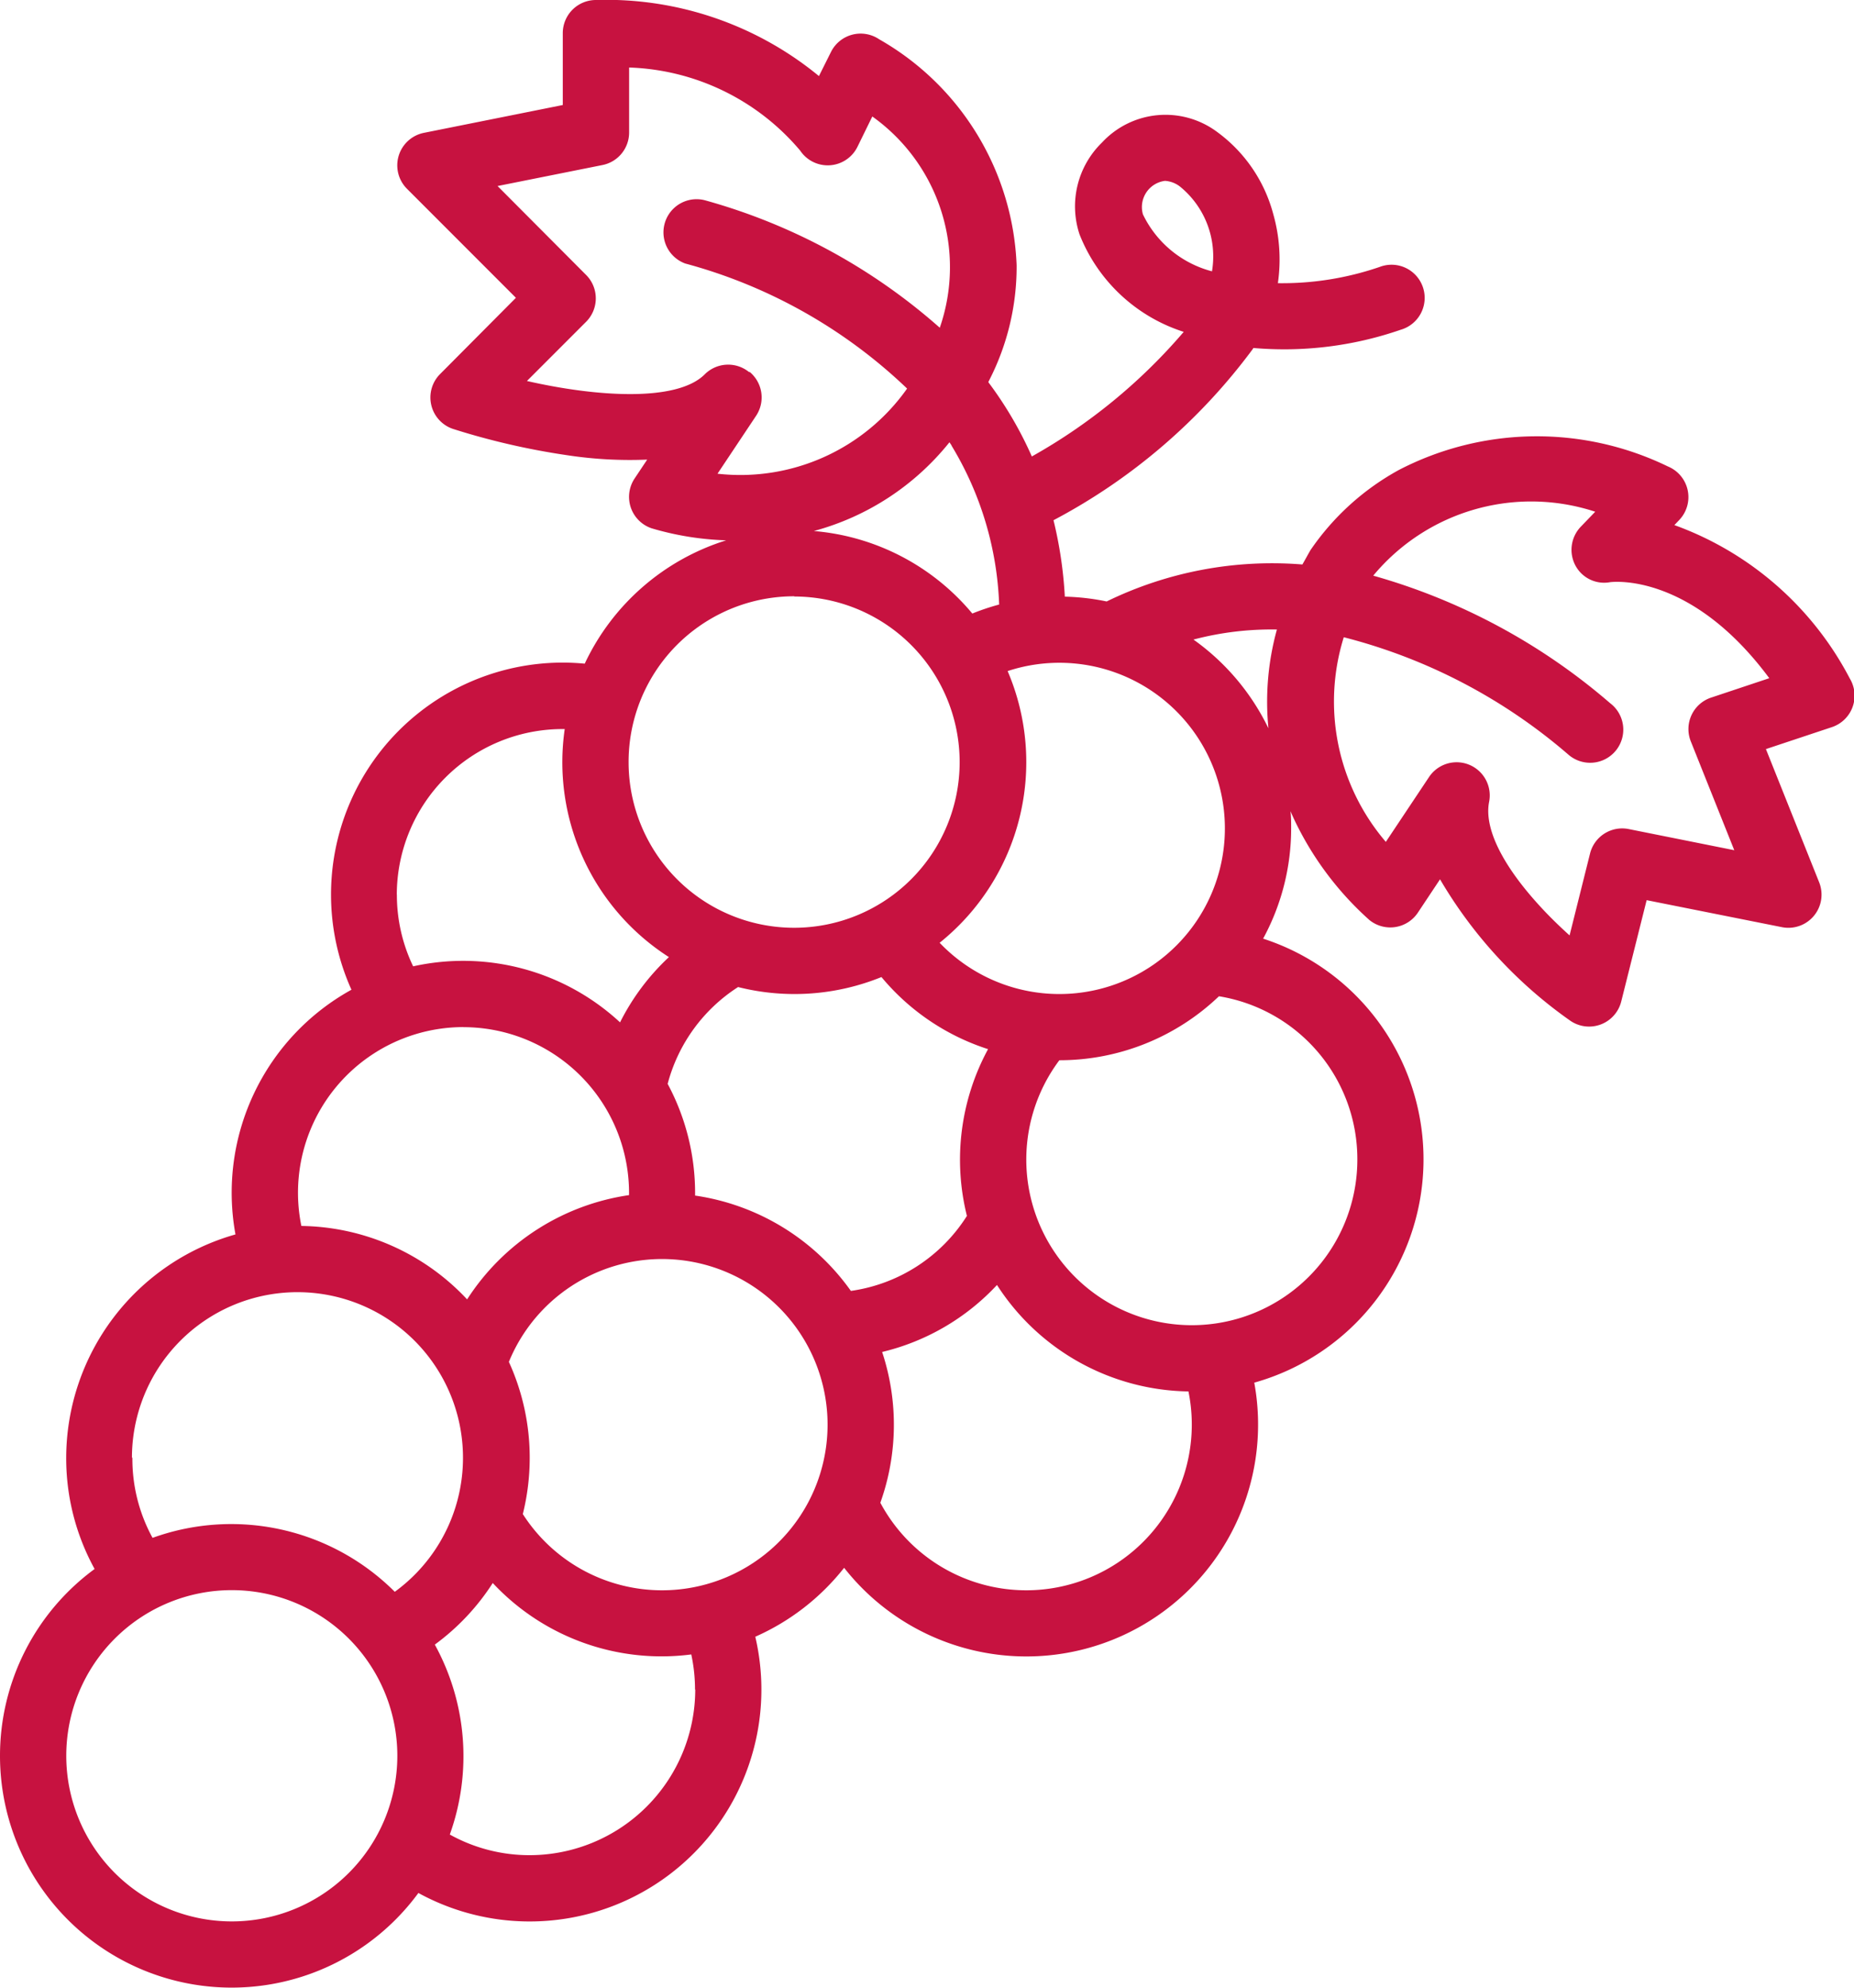 <?xml version="1.0" encoding="UTF-8"?>
<svg xmlns="http://www.w3.org/2000/svg" width="24.731" height="26.497" viewBox="0 0 24.731 26.497">
  <path id="grape" d="M32,39.406a3.09,3.09,0,0,0,5.581,1.829,3.091,3.091,0,0,0,4.494-3.416A3.107,3.107,0,0,0,43.26,36.9a3.091,3.091,0,0,0,5.471-2.468,3.092,3.092,0,0,0,.118-5.919,3.072,3.072,0,0,0,.374-1.473c0-.076,0-.151-.009-.226l.035.079a4.225,4.225,0,0,0,1.017,1.371.442.442,0,0,0,.649-.1l.294-.442a6.025,6.025,0,0,0,1.733,1.882.442.442,0,0,0,.684-.253L53.965,28l1.8.359a.442.442,0,0,0,.5-.6l-.709-1.773.881-.293a.442.442,0,0,0,.239-.646A4.28,4.28,0,0,0,54.335,23l.064-.067a.442.442,0,0,0-.151-.715,4,4,0,0,0-3.586.046,3.41,3.41,0,0,0-1.182,1.071l-.007.012c-.034.06-.066.119-.1.178a5.034,5.034,0,0,0-2.611.493,3.087,3.087,0,0,0-.558-.064,5.54,5.54,0,0,0-.151-1.019,7.876,7.876,0,0,0,2.65-2.271l.017-.025a4.754,4.754,0,0,0,1.964-.243.442.442,0,1,0-.279-.838,4,4,0,0,1-1.359.217,2.211,2.211,0,0,0-.062-.922,1.985,1.985,0,0,0-.743-1.09A1.154,1.154,0,0,0,46.7,17.9a1.186,1.186,0,0,0-.3,1.224,2.22,2.22,0,0,0,1.39,1.3,7.469,7.469,0,0,1-2.026,1.661,5.064,5.064,0,0,0-.581-.991l.012-.024a3.317,3.317,0,0,0,.366-1.534,3.628,3.628,0,0,0-1.833-3.012.442.442,0,0,0-.643.168l-.161.322A4.467,4.467,0,0,0,39.949,16a.442.442,0,0,0-.442.442V17.4l-1.853.371a.442.442,0,0,0-.226.745l1.454,1.454L37.87,20.987a.442.442,0,0,0,.173.731,9.622,9.622,0,0,0,1.513.349,5.551,5.551,0,0,0,1.077.06l-.168.252a.442.442,0,0,0,.228.664,3.913,3.913,0,0,0,.994.16A3.106,3.106,0,0,0,39.8,24.847c-.1-.009-.195-.014-.293-.014a3.092,3.092,0,0,0-2.819,4.361,3.09,3.09,0,0,0-1.547,3.262,3.1,3.1,0,0,0-2.258,2.976,3.062,3.062,0,0,0,.379,1.484A3.088,3.088,0,0,0,32,39.406ZM47.246,18.858a.352.352,0,0,1,.294-.447.363.363,0,0,1,.2.076,1.2,1.2,0,0,1,.427,1.13A1.421,1.421,0,0,1,47.246,18.858ZM35.091,41.614A2.208,2.208,0,1,1,37.3,39.406a2.208,2.208,0,0,1-2.208,2.208Zm6.183-3.091a2.211,2.211,0,0,1-2.208,2.208A2.187,2.187,0,0,1,38,40.456a3.087,3.087,0,0,0-.2-2.532,3.081,3.081,0,0,0,.773-.821,3.08,3.08,0,0,0,2.648.952,2.214,2.214,0,0,1,.05.467ZM40.832,37.2a2.206,2.206,0,0,1-1.858-1.016,3.113,3.113,0,0,0,.092-.751,3.072,3.072,0,0,0-.278-1.278A2.208,2.208,0,1,1,40.832,37.2Zm1.017-8.041a3.084,3.084,0,0,0,1.909-.134,3.074,3.074,0,0,0,1.422.961,3.09,3.09,0,0,0-.282,2.223,2.194,2.194,0,0,1-1.548,1,3.093,3.093,0,0,0-2.078-1.271c0-.011,0-.021,0-.032a3.072,3.072,0,0,0-.366-1.457A2.2,2.2,0,0,1,41.849,29.156Zm3.592-4.213a2.208,2.208,0,1,1-.907,3.622,3.086,3.086,0,0,0,.907-3.622ZM45.69,37.2a2.209,2.209,0,0,1-1.947-1.167,3.083,3.083,0,0,0,.024-2.01,3.067,3.067,0,0,0,1.532-.893,3.091,3.091,0,0,0,2.554,1.419A2.209,2.209,0,0,1,45.69,37.2Zm4.416-5.741a2.208,2.208,0,1,1-3.975-1.325,3.079,3.079,0,0,0,2.129-.853A2.2,2.2,0,0,1,50.106,31.457Zm3.171-8.635-.187.194a.445.445,0,0,0-.076.519.434.434,0,0,0,.463.224c.082-.01,1.1-.1,2.124,1.28l-.777.259a.442.442,0,0,0-.27.583l.58,1.451-1.409-.282a.442.442,0,0,0-.515.326l-.273,1.092c-.127-.115-.266-.248-.4-.395-.5-.546-.743-1.038-.673-1.387a.442.442,0,0,0-.8-.332l-.578.867a2.875,2.875,0,0,1-.561-2.728,7.375,7.375,0,0,1,2.994,1.563.442.442,0,1,0,.559-.684,8.262,8.262,0,0,0-3.16-1.7A2.739,2.739,0,0,1,53.277,22.821Zm-4.244,1.568a3.612,3.612,0,0,0-.113,1.317,3.111,3.111,0,0,0-1-1.183,4.081,4.081,0,0,1,1.111-.134Zm-4.34-2.451a4.388,4.388,0,0,1,.635,2.118,3.075,3.075,0,0,0-.358.12,3.087,3.087,0,0,0-2.114-1.1,3.472,3.472,0,0,0,1.809-1.183l.029.043Zm-2.7-.98a.442.442,0,0,0-.592.029c-.373.373-1.447.3-2.372.089l.789-.789a.442.442,0,0,0,0-.625L38.637,18.48l1.4-.28a.442.442,0,0,0,.355-.434V16.9a3.118,3.118,0,0,1,2.282,1.108.442.442,0,0,0,.762-.047l.2-.408a2.466,2.466,0,0,1,.9,2.816,7.908,7.908,0,0,0-3.136-1.7.442.442,0,0,0-.259.844A6.853,6.853,0,0,1,44.1,21.18a2.723,2.723,0,0,1-2.529,1.135l.514-.771A.442.442,0,0,0,42,20.958Zm.6,2.991a2.208,2.208,0,1,1-2.208,2.208A2.208,2.208,0,0,1,42.6,23.949Zm-5.3,3.975a2.211,2.211,0,0,1,2.208-2.208h.032a3.084,3.084,0,0,0,1.39,3.04,3.069,3.069,0,0,0-.652.87,3.081,3.081,0,0,0-2.76-.747,2.2,2.2,0,0,1-.217-.956Zm.883,1.766A2.211,2.211,0,0,1,40.391,31.9c0,.011,0,.022,0,.032a3.1,3.1,0,0,0-2.16,1.39,3.082,3.082,0,0,0-2.211-.979,2.208,2.208,0,0,1,2.163-2.651Zm-4.416,5.741a2.208,2.208,0,1,1,3.506,1.786,3.087,3.087,0,0,0-3.231-.719A2.187,2.187,0,0,1,33.766,35.431Z" transform="translate(-32 -16)" fill="#c71240"></path>
</svg>

